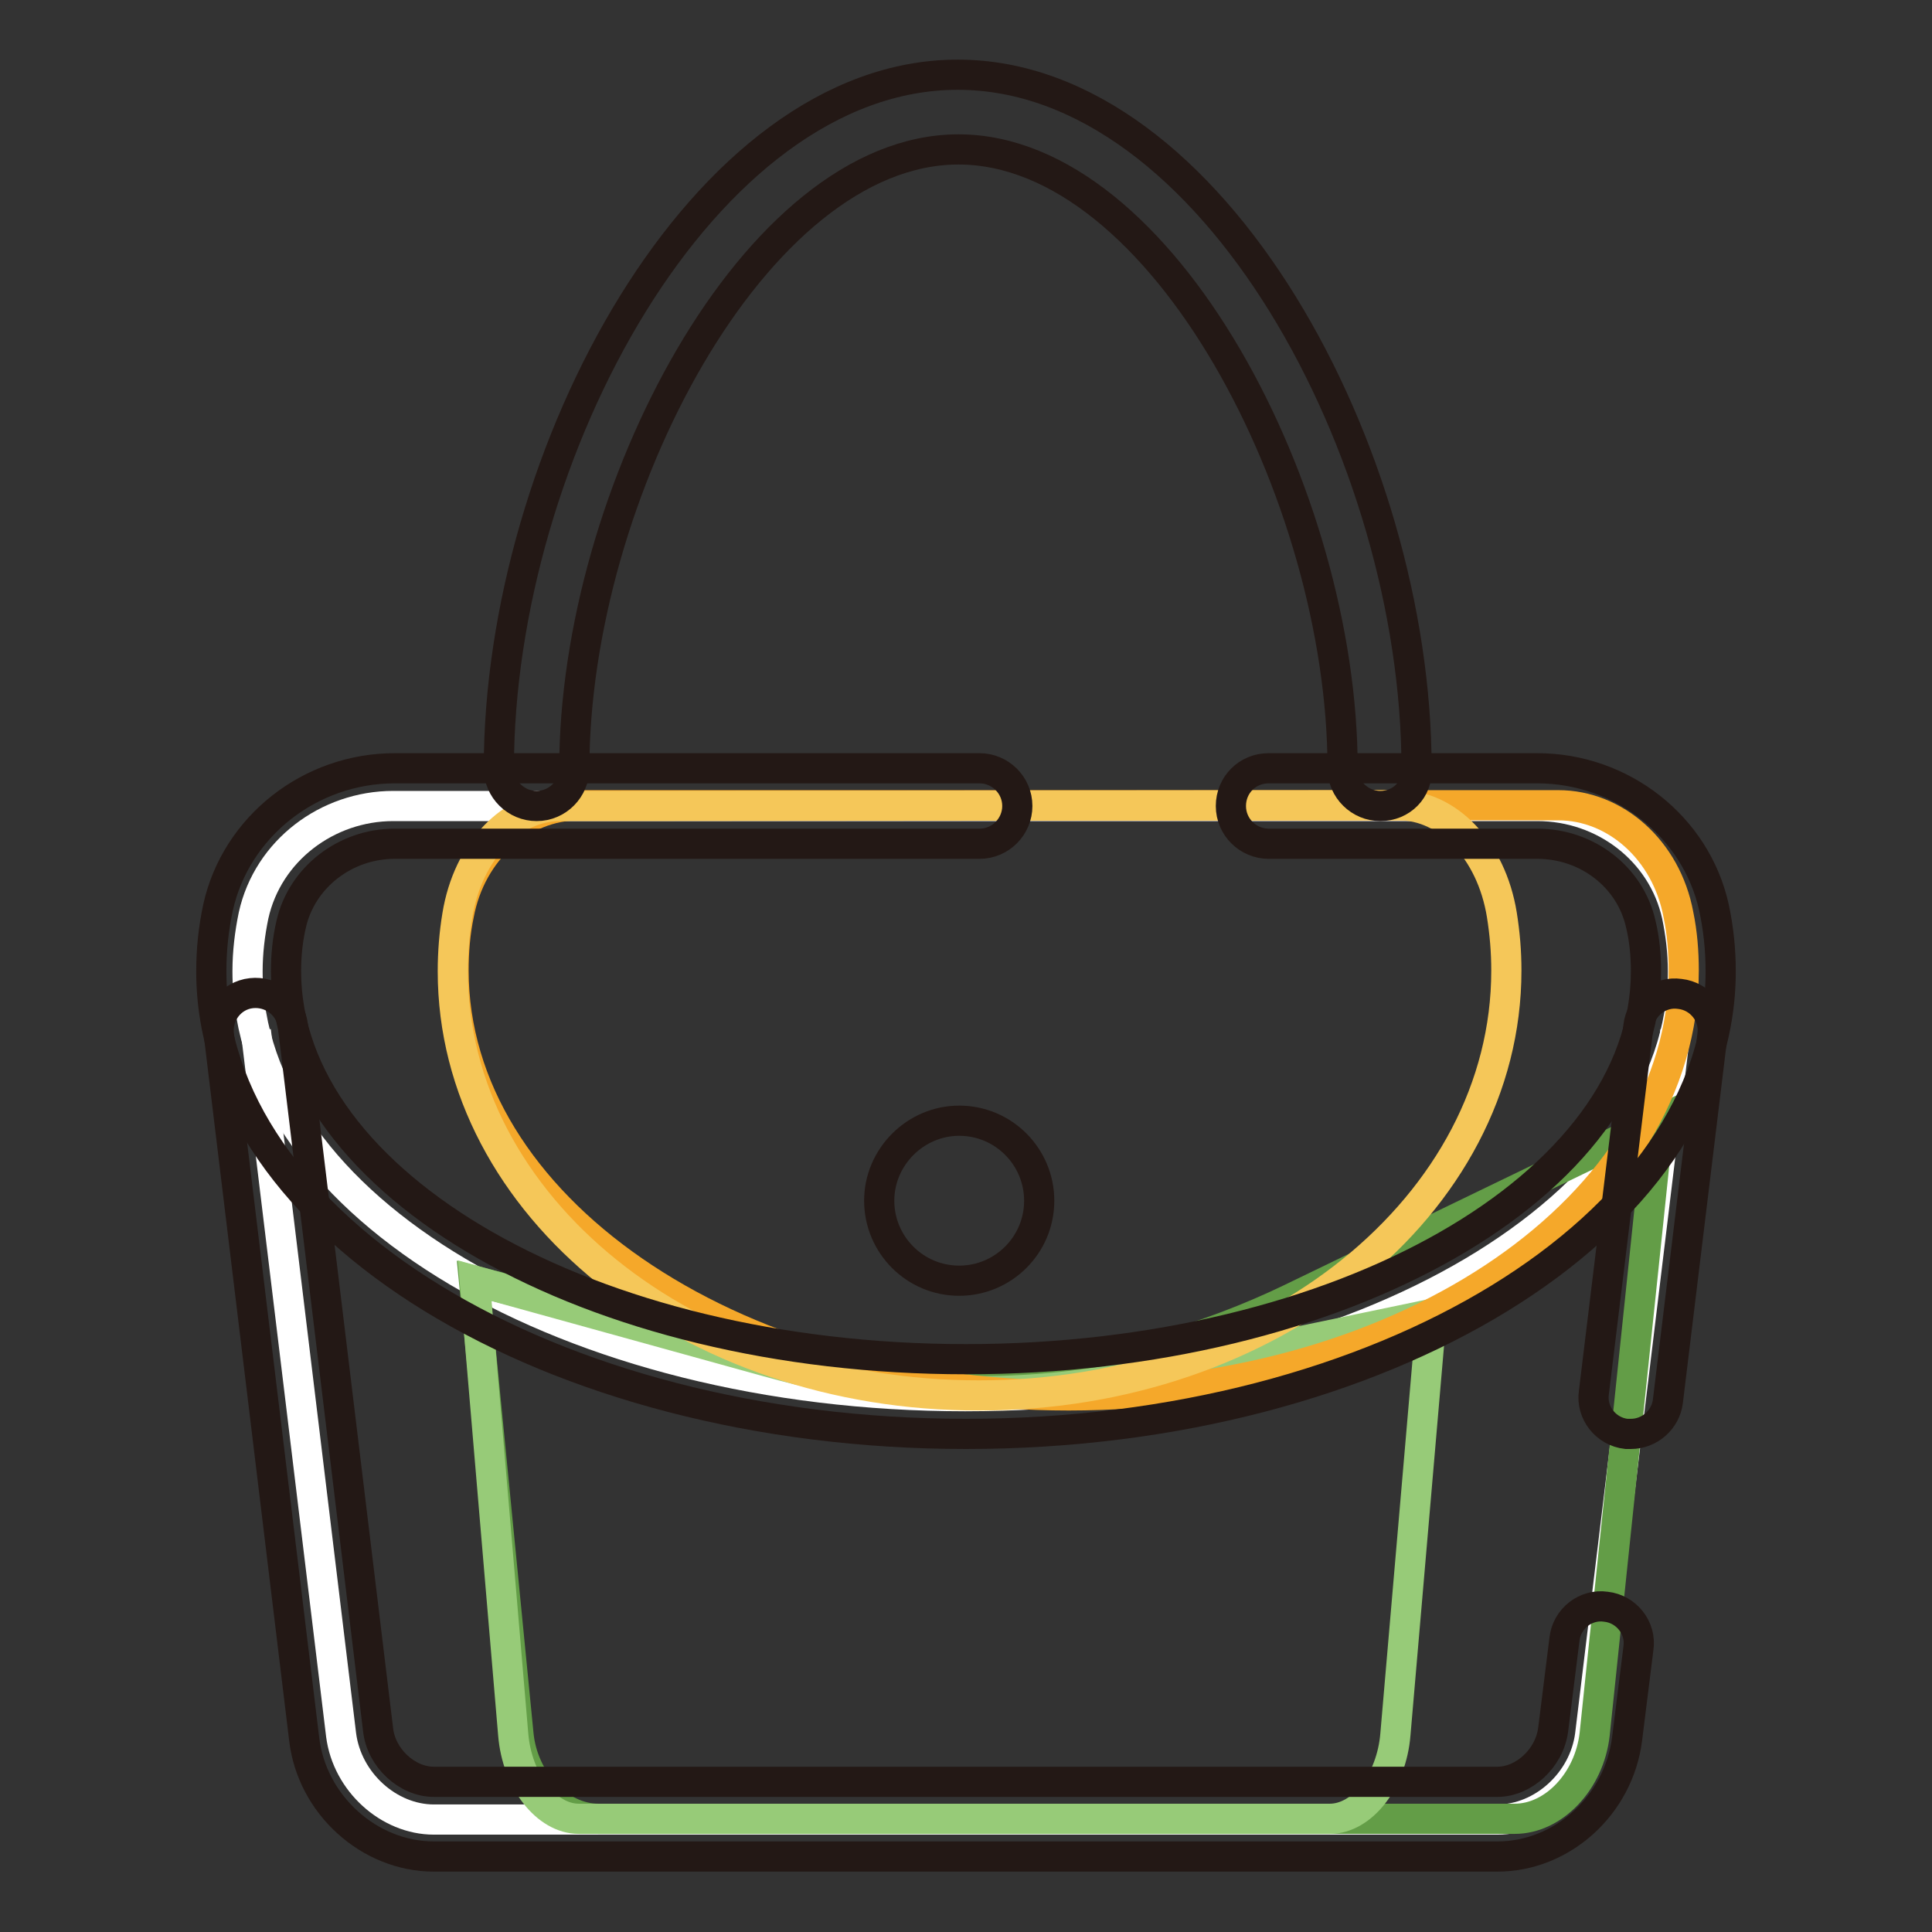 <?xml version="1.0" encoding="utf-8"?>
<!-- Svg Vector Icons : http://www.onlinewebfonts.com/icon -->
<!DOCTYPE svg PUBLIC "-//W3C//DTD SVG 1.1//EN" "http://www.w3.org/Graphics/SVG/1.1/DTD/svg11.dtd">
<svg version="1.1" xmlns="http://www.w3.org/2000/svg" xmlns:xlink="http://www.w3.org/1999/xlink" x="0px" y="0px" viewBox="0 0 256 256" enable-background="new 0 0 256 256" xml:space="preserve">
<rect x="0" y="0" width="256" height="256" fill="#333333" stroke="none"/>
<g> <path stroke-width="4" fill-opacity="0" stroke="#ffffff"  d="M203.7,106.8c8.8,0,16.6,5.9,18.5,14.5c0.5,2.4,0.8,4.9,0.8,7.4c0,31.1-42.6,56.3-95.1,56.3 c-52.5,0-95.1-25.2-95.1-56.3c0-2.5,0.3-5,0.8-7.4c1.9-8.6,9.8-14.5,18.5-14.5H203.7z"/> <path stroke-width="4" fill-opacity="0" stroke="#ffffff"  d="M222,136.6l-11.3,93.3c-0.8,6.2-6.3,11.2-12.3,11.2H57.5c-6,0-11.5-5-12.3-11.2l-11.3-93.3"/> <path stroke-width="4" fill-opacity="0" stroke="#639d47"  d="M62.8,169.7l5.9,60.1c0.6,6.2,5.4,11.2,10.6,11.2h121.4c5.2,0,9.9-5,10.6-11.2l8.5-81.3l-48.8,23.6 c-22.2,10.7-47.5,13.2-71.4,7.1L62.8,169.7z"/> <path stroke-width="4" fill-opacity="0" stroke="#97cb78"  d="M189.7,174.1l-4.8,55.7c-0.5,6.2-4.4,11.2-8.7,11.2H76.7c-4.3,0-8.2-5-8.7-11.2l-5.1-60.1l39.4,10.9 c15.8,4.4,32.5,4.9,48.5,1.6L189.7,174.1z"/> <path stroke-width="4" fill-opacity="0" stroke="#f5a82a"  d="M206.5,106.7c7.5,0,14.3,5.9,15.9,14.5c0.5,2.4,0.7,4.9,0.7,7.4c0,31.1-36.5,56.3-81.5,56.3 c-45,0-81.5-25.2-81.5-56.3c0-2.5,0.2-5,0.7-7.4c1.6-8.6,8.4-14.5,15.9-14.5L206.5,106.7z"/> <path stroke-width="4" fill-opacity="0" stroke="#f5c759"  d="M185.4,106.7c6.4,0,12.2,5.9,13.6,14.5c0.4,2.5,0.6,4.9,0.6,7.4c0,31.1-31.3,56.3-69.8,56.3 C91.3,185,60,159.8,60,128.7c0-2.5,0.2-5,0.6-7.4c1.4-8.6,7.2-14.5,13.6-14.5L185.4,106.7z"/> <path stroke-width="4" fill-opacity="0" stroke="#231815"  d="M182.9,106.8c-2.7,0-5-2.2-5-5l0,0c0-36.1-23.9-82-50.9-82c-26.9,0-50.9,45.8-50.9,82c0,2.7-2.2,5-5,5 c-2.7,0-5-2.2-5-5l0,0c0-41.6,27.1-91.9,60.8-91.9c33.7,0,60.8,50.3,60.8,91.9C187.9,104.6,185.7,106.8,182.9,106.8 C182.9,106.8,182.9,106.8,182.9,106.8L182.9,106.8z"/> <path stroke-width="4" fill-opacity="0" stroke="#231815"  d="M128,190c-55.2,0-100-27.5-100-61.3c0-2.9,0.3-5.7,0.9-8.5c2.4-10.7,12.2-18.4,23.4-18.4h77.5 c2.7,0,5,2.2,5,5c0,2.7-2.2,5-5,5H52.3c-6.6,0-12.3,4.5-13.7,10.6c-0.5,2.1-0.7,4.2-0.7,6.3c0,28.3,40.4,51.4,90.1,51.4 s90.1-23,90.1-51.4c0-2.1-0.2-4.3-0.7-6.3c-1.4-6.2-7.1-10.6-13.7-10.6h-35.6c-2.7,0-5-2.2-5-5s2.2-5,5-5h35.6 c11.2,0,21,7.7,23.4,18.4c0.6,2.8,0.9,5.6,0.9,8.5C228,162.5,183.2,190,128,190L128,190z"/> <path stroke-width="4" fill-opacity="0" stroke="#231815"  d="M216.1,190c-0.2,0-0.4,0-0.6,0c-2.7-0.3-4.7-2.8-4.3-5.5l5.9-48.5c0.3-2.7,2.8-4.7,5.5-4.3 c2.7,0.3,4.7,2.8,4.3,5.5l-5.9,48.5C220.7,188.1,218.6,190,216.1,190L216.1,190z M198.4,246H57.5c-8.6,0-16.2-6.9-17.2-15.6 L29,137.1c-0.3-2.7,1.6-5.2,4.3-5.5s5.2,1.6,5.5,4.3l11.3,93.3c0.4,3.7,3.8,6.9,7.4,6.9h140.9c3.5,0,6.9-3.1,7.4-6.9l1.5-12 c0.3-2.7,2.8-4.7,5.5-4.3c2.7,0.3,4.7,2.8,4.3,5.5l0,0l-1.5,12C214.5,239.2,207,246,198.4,246z"/> <path stroke-width="4" fill-opacity="0" stroke="#231815"  d="M116.5,159.1c0,5.8,4.7,10.6,10.6,10.6c5.8,0,10.6-4.7,10.6-10.6c0-5.8-4.7-10.6-10.6-10.6 C121.3,148.5,116.5,153.3,116.5,159.1C116.5,159.1,116.5,159.1,116.5,159.1z"/></g>
</svg>